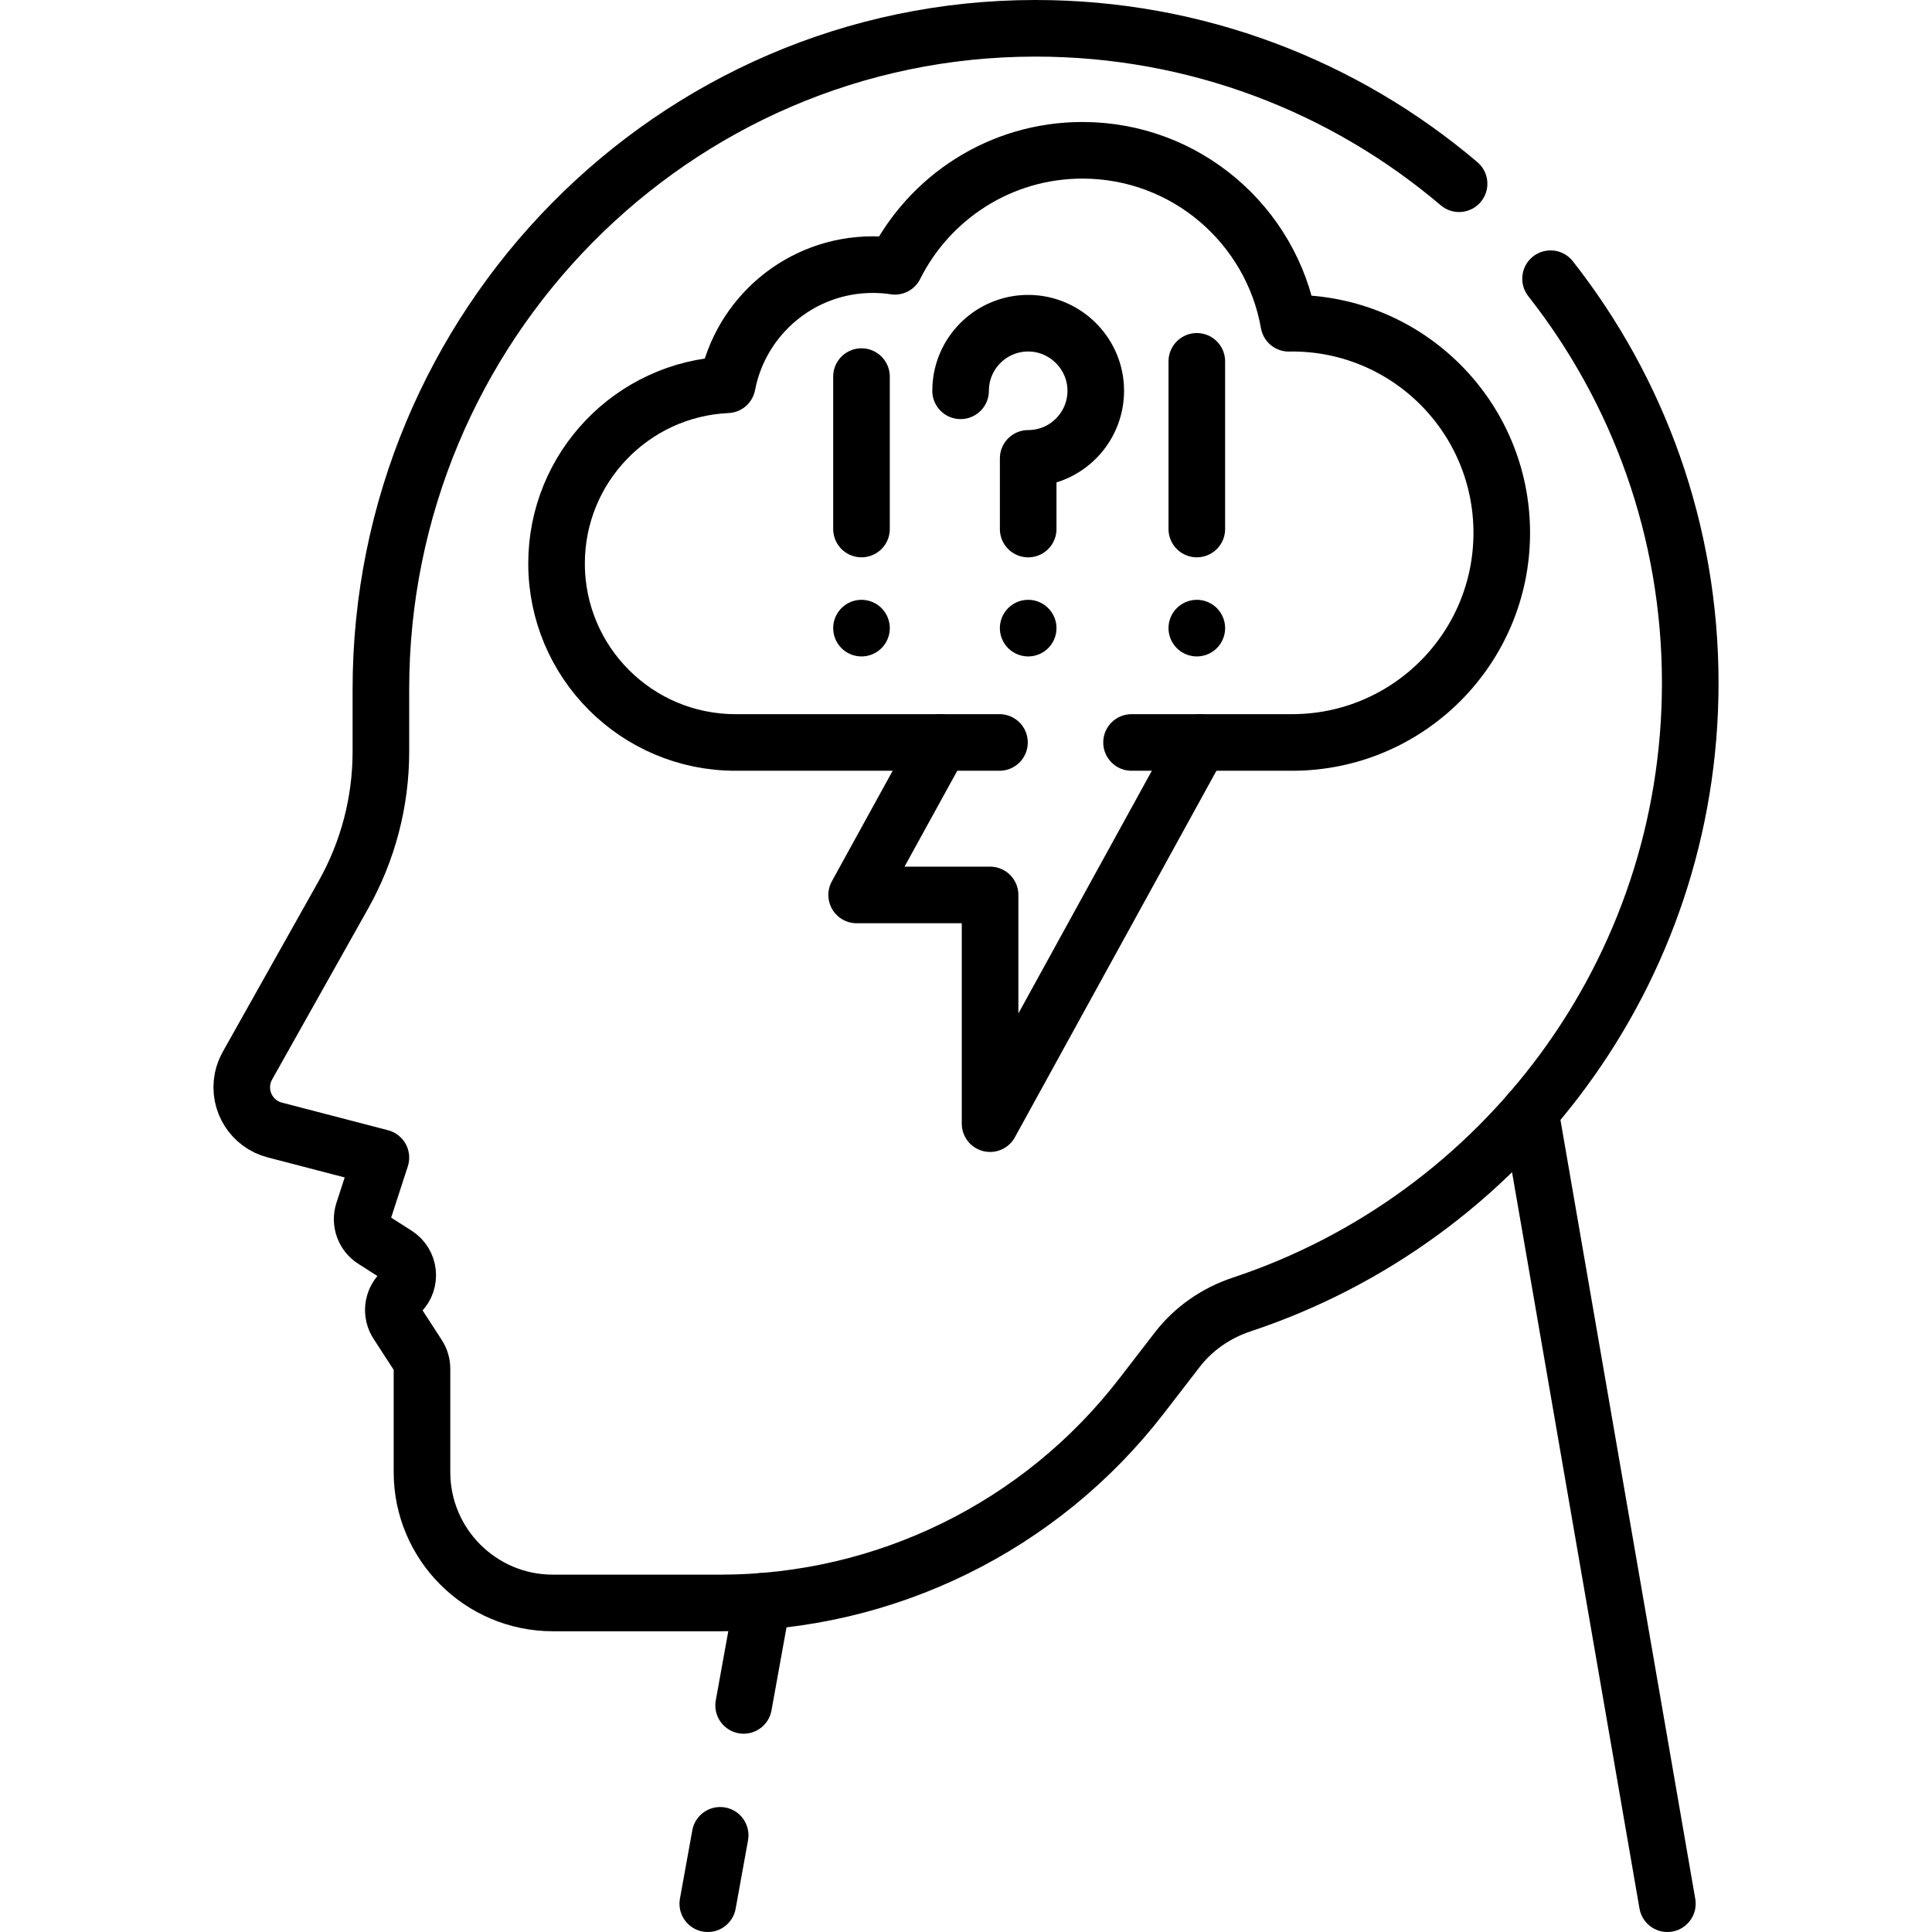 <?xml version="1.0" encoding="UTF-8"?>
<svg xmlns="http://www.w3.org/2000/svg" xmlns:xlink="http://www.w3.org/1999/xlink" version="1.1" id="Capa_1" x="0px" y="0px" viewBox="0 0 512 512" style="enable-background:new 0 0 512 512;" xml:space="preserve" width="512" height="512">
<g>
	
		<polyline style="fill:none;stroke:#000000;stroke-width:15;stroke-linecap:round;stroke-linejoin:round;stroke-miterlimit:10;" points="&#10;&#9;&#9;249.251,196.76 227.021,237.17 262.381,237.17 262.381,297.78 317.931,196.76 &#9;"></polyline>
	<path style="fill:none;stroke:#000000;stroke-width:15;stroke-linecap:round;stroke-linejoin:round;stroke-miterlimit:10;" d="&#10;&#9;&#9;M299.871,196.76h42.55c30.68,0,55.56-24.87,55.56-55.55c0-30.69-24.88-55.56-55.56-55.56c-0.29,0-0.58,0.01-0.87,0.02&#10;&#9;&#9;c-4.59-26.05-27.32-45.84-54.69-45.84c-21.76,0-40.59,12.51-49.71,30.74c-1.91-0.29-3.86-0.44-5.85-0.44&#10;&#9;&#9;c-19.15,0-35.09,13.71-38.57,31.84c-25.18,1.15-45.24,21.91-45.24,47.37c0,26.19,21.23,47.42,47.43,47.42h69.95"></path>
	<g>
		<g>
			<g>
				<path style="fill:none;stroke:#000000;stroke-width:15;stroke-linecap:round;stroke-linejoin:round;stroke-miterlimit:10;" d="&#10;&#9;&#9;&#9;&#9;&#9;M254.568,103.564c0-0.848,0.059-1.682,0.173-2.498c1.232-8.827,8.898-15.594,18.107-15.408&#10;&#9;&#9;&#9;&#9;&#9;c9.316,0.188,17.033,7.649,17.516,16.954c0.535,10.312-7.678,18.863-17.885,18.863v18.728"></path>
			</g>
			
				<line style="fill:none;stroke:#000000;stroke-width:15;stroke-linecap:round;stroke-linejoin:round;stroke-miterlimit:10;" x1="272.478" y1="166.459" x2="272.478" y2="166.459"></line>
		</g>
		<g>
			<g>
				<g>
					
						<line style="fill:none;stroke:#000000;stroke-width:15;stroke-linecap:round;stroke-linejoin:round;stroke-miterlimit:10;" x1="228.304" y1="140.195" x2="228.304" y2="99.803"></line>
				</g>
			</g>
			
				<line style="fill:none;stroke:#000000;stroke-width:15;stroke-linecap:round;stroke-linejoin:round;stroke-miterlimit:10;" x1="228.304" y1="166.459" x2="228.304" y2="166.459"></line>
		</g>
		<g>
			<g>
				<g>
					
						<line style="fill:none;stroke:#000000;stroke-width:15;stroke-linecap:round;stroke-linejoin:round;stroke-miterlimit:10;" x1="317.168" y1="140.195" x2="317.168" y2="95.762"></line>
				</g>
			</g>
			
				<line style="fill:none;stroke:#000000;stroke-width:15;stroke-linecap:round;stroke-linejoin:round;stroke-miterlimit:10;" x1="317.168" y1="166.459" x2="317.168" y2="166.459"></line>
		</g>
	</g>
	<path style="fill:none;stroke:#000000;stroke-width:15;stroke-linecap:round;stroke-linejoin:round;stroke-miterlimit:10;" d="&#10;&#9;&#9;M410.911,73.86c23.19,29.5,37.02,66.7,37.02,107.14c0,76.72-49.81,141.81-118.86,164.7c-6.77,2.25-12.76,6.37-17.11,12.02&#10;&#9;&#9;l-9.42,12.21c-26.69,34.61-67.92,54.87-111.62,54.87h-44.39c-19.16,0-34.7-15.53-34.7-34.69v-27.37c0-1.25-0.36-2.48-1.04-3.54&#10;&#9;&#9;l-5.5-8.48c-1.68-2.58-1.32-5.98,0.85-8.15c2.95-2.95,2.42-7.86-1.1-10.11l-6.06-3.86c-2.5-1.6-3.6-4.69-2.69-7.51l4.65-14.31&#10;&#9;&#9;l-28.13-7.32c-5.88-1.53-9.73-7.38-8.52-13.61c0.25-1.28,0.76-2.5,1.39-3.63l25.36-45.15c6.49-11.57,9.9-24.6,9.9-37.86v-16.55&#10;&#9;&#9;c0-96.06,77.35-175.11,173.4-175.16c42.84-0.02,82.05,15.48,112.33,41.19"></path>
	
		<line style="fill:none;stroke:#000000;stroke-width:15;stroke-linecap:round;stroke-linejoin:round;stroke-miterlimit:10;" x1="202.061" y1="424.36" x2="197.071" y2="451.95"></line>
	
		<line style="fill:none;stroke:#000000;stroke-width:15;stroke-linecap:round;stroke-linejoin:round;stroke-miterlimit:10;" x1="190.851" y1="486.38" x2="187.571" y2="504.5"></line>
	
		<line style="fill:none;stroke:#000000;stroke-width:15;stroke-linecap:round;stroke-linejoin:round;stroke-miterlimit:10;" x1="405.546" y1="294.608" x2="441.871" y2="504.5"></line>
</g>















</svg>
